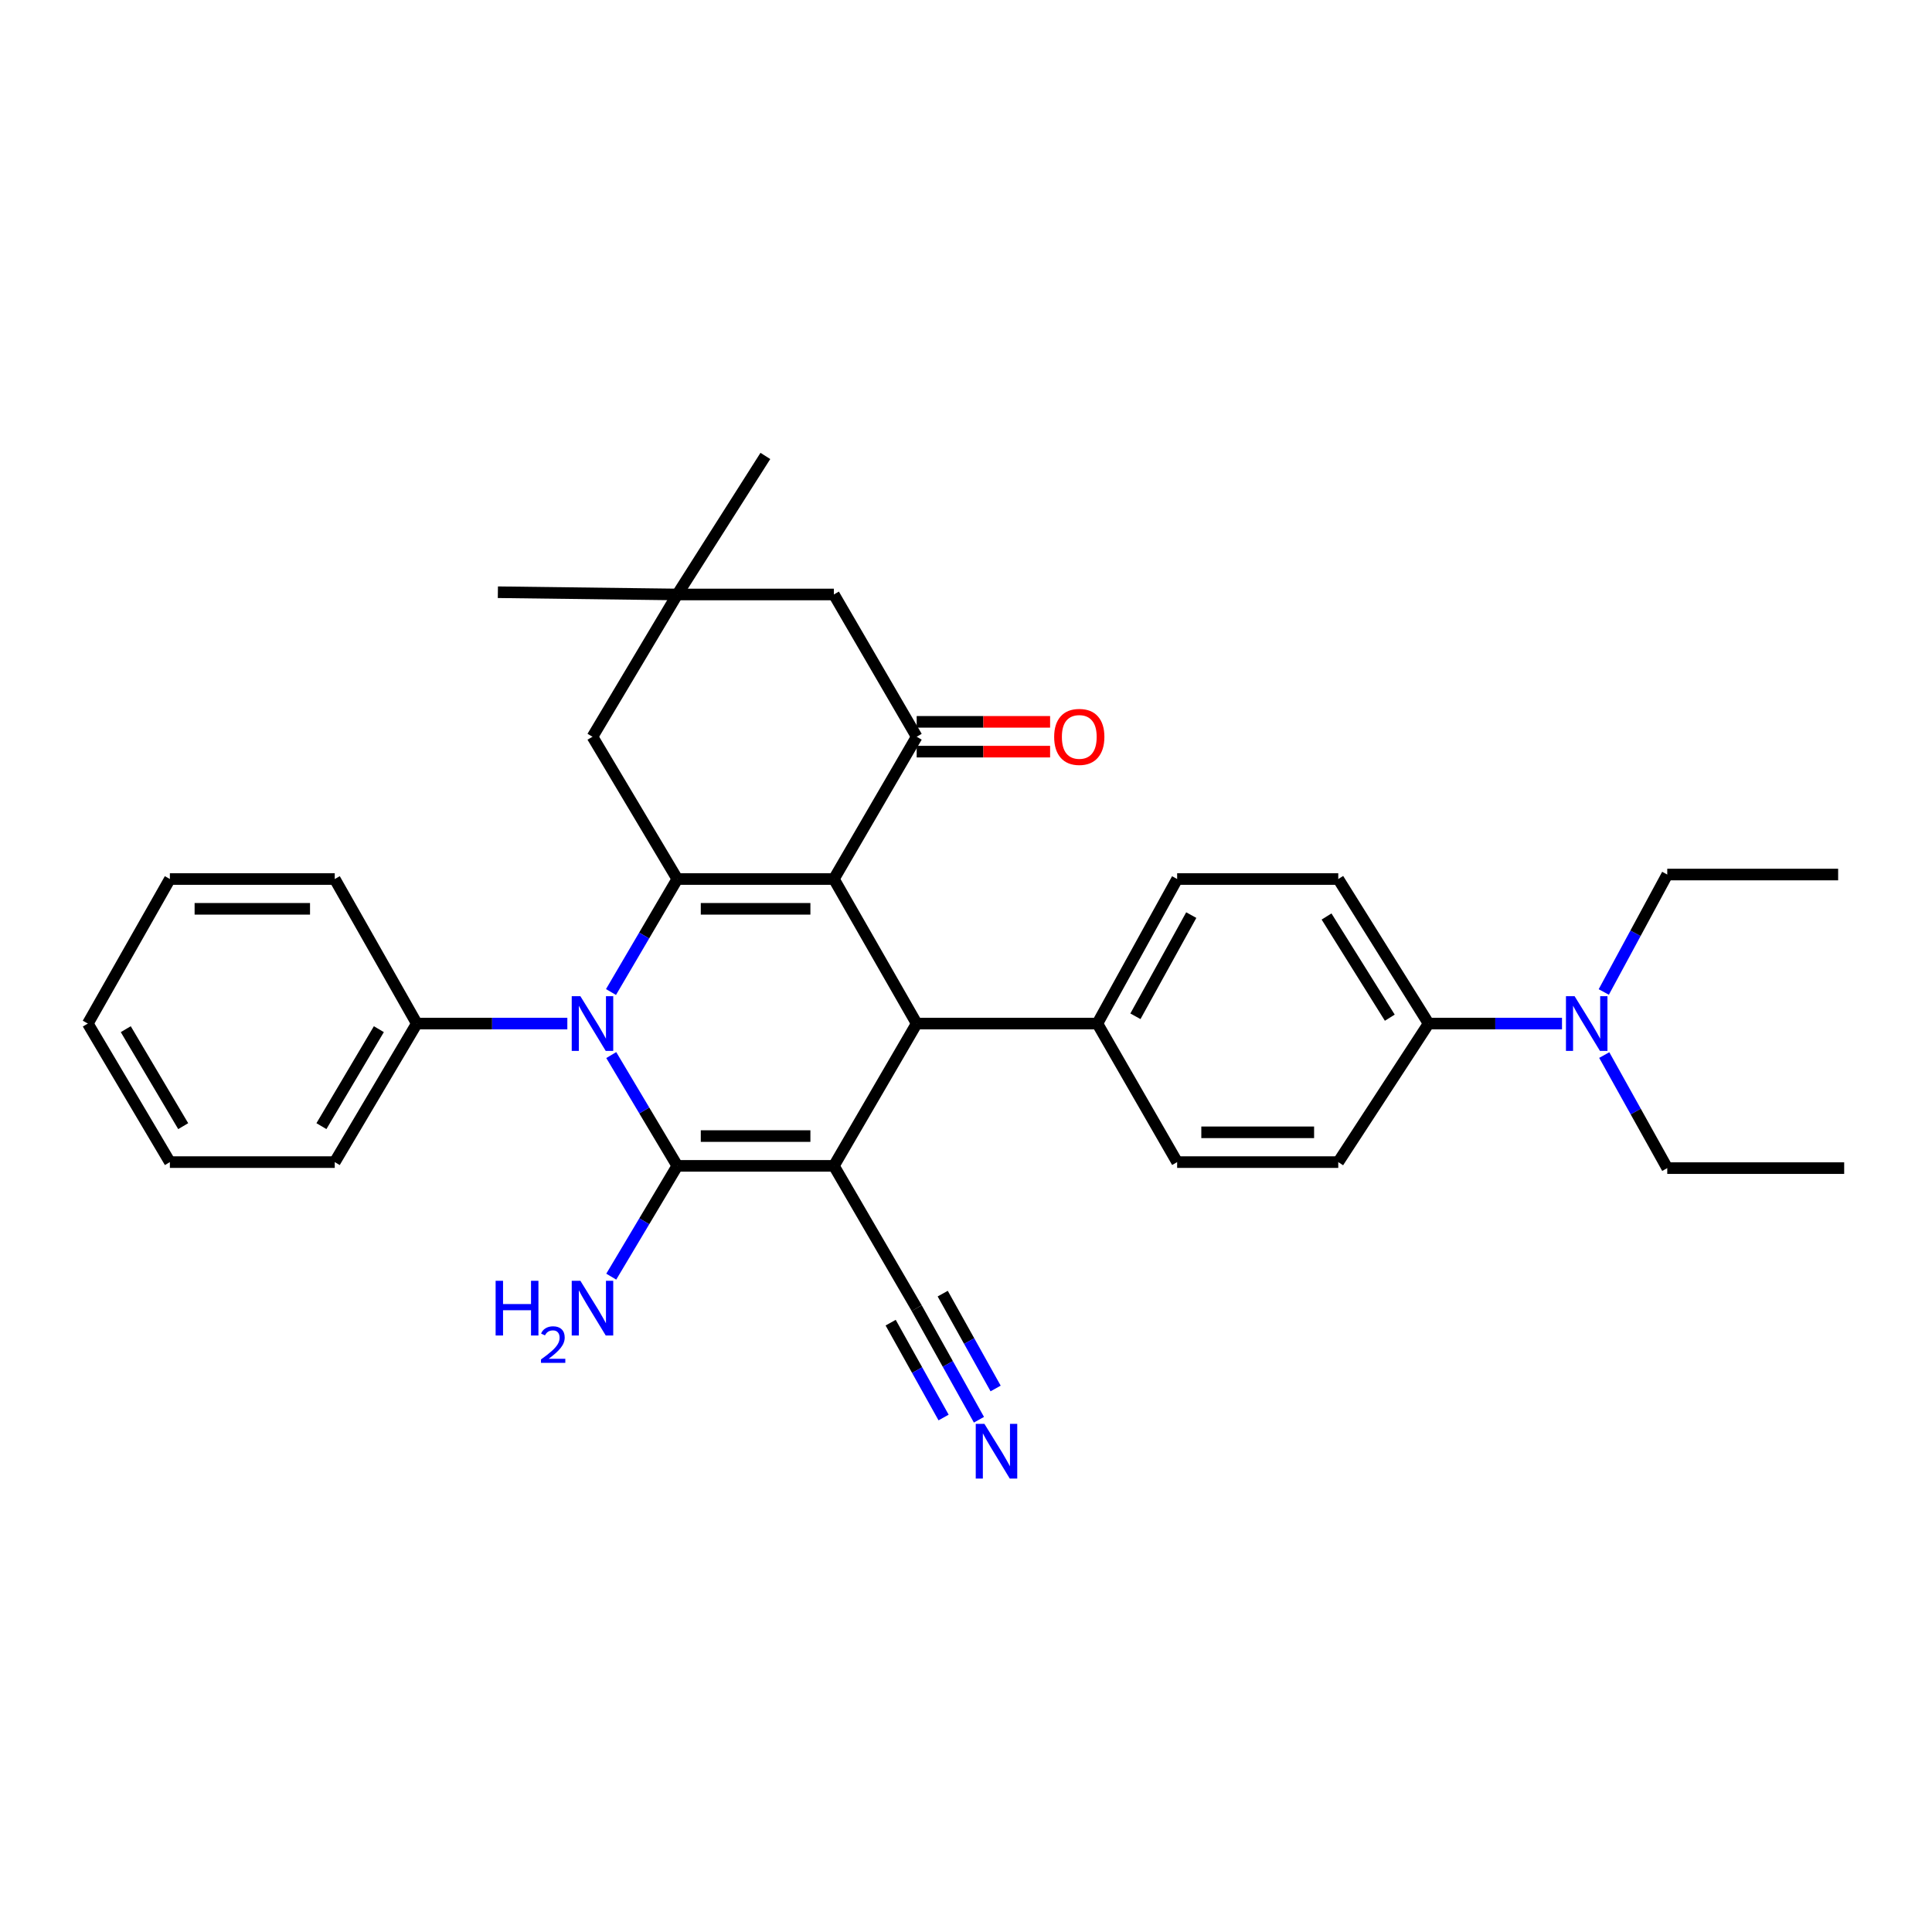 <?xml version='1.0' encoding='iso-8859-1'?>
<svg version='1.1' baseProfile='full'
              xmlns='http://www.w3.org/2000/svg'
                      xmlns:rdkit='http://www.rdkit.org/xml'
                      xmlns:xlink='http://www.w3.org/1999/xlink'
                  xml:space='preserve'
width='1000px' height='1000px' viewBox='0 0 1000 1000'>
<!-- END OF HEADER -->
<rect style='opacity:1.0;fill:#FFFFFF;stroke:none' width='1000' height='1000' x='0' y='0'> </rect>
<path class='bond-0' d='M 431.617,603.451 L 350.57,603.451' style='fill:none;fill-rule:evenodd;stroke:#000000;stroke-width:6px;stroke-linecap:butt;stroke-linejoin:miter;stroke-opacity:1' />
<path class='bond-0' d='M 419.46,588.029 L 362.727,588.029' style='fill:none;fill-rule:evenodd;stroke:#000000;stroke-width:6px;stroke-linecap:butt;stroke-linejoin:miter;stroke-opacity:1' />
<path class='bond-4' d='M 431.617,603.451 L 474.475,529.799' style='fill:none;fill-rule:evenodd;stroke:#000000;stroke-width:6px;stroke-linecap:butt;stroke-linejoin:miter;stroke-opacity:1' />
<path class='bond-6' d='M 431.617,603.451 L 474.475,677.095' style='fill:none;fill-rule:evenodd;stroke:#000000;stroke-width:6px;stroke-linecap:butt;stroke-linejoin:miter;stroke-opacity:1' />
<path class='bond-3' d='M 350.57,603.451 L 333.477,574.777' style='fill:none;fill-rule:evenodd;stroke:#000000;stroke-width:6px;stroke-linecap:butt;stroke-linejoin:miter;stroke-opacity:1' />
<path class='bond-3' d='M 333.477,574.777 L 316.385,546.102' style='fill:none;fill-rule:evenodd;stroke:#0000FF;stroke-width:6px;stroke-linecap:butt;stroke-linejoin:miter;stroke-opacity:1' />
<path class='bond-13' d='M 350.57,603.451 L 333.478,632.122' style='fill:none;fill-rule:evenodd;stroke:#000000;stroke-width:6px;stroke-linecap:butt;stroke-linejoin:miter;stroke-opacity:1' />
<path class='bond-13' d='M 333.478,632.122 L 316.386,660.792' style='fill:none;fill-rule:evenodd;stroke:#0000FF;stroke-width:6px;stroke-linecap:butt;stroke-linejoin:miter;stroke-opacity:1' />
<path class='bond-1' d='M 431.617,454.981 L 474.475,529.799' style='fill:none;fill-rule:evenodd;stroke:#000000;stroke-width:6px;stroke-linecap:butt;stroke-linejoin:miter;stroke-opacity:1' />
<path class='bond-2' d='M 431.617,454.981 L 350.57,454.981' style='fill:none;fill-rule:evenodd;stroke:#000000;stroke-width:6px;stroke-linecap:butt;stroke-linejoin:miter;stroke-opacity:1' />
<path class='bond-2' d='M 419.46,470.404 L 362.727,470.404' style='fill:none;fill-rule:evenodd;stroke:#000000;stroke-width:6px;stroke-linecap:butt;stroke-linejoin:miter;stroke-opacity:1' />
<path class='bond-5' d='M 431.617,454.981 L 474.475,381.337' style='fill:none;fill-rule:evenodd;stroke:#000000;stroke-width:6px;stroke-linecap:butt;stroke-linejoin:miter;stroke-opacity:1' />
<path class='bond-8' d='M 350.57,454.981 L 306.666,381.337' style='fill:none;fill-rule:evenodd;stroke:#000000;stroke-width:6px;stroke-linecap:butt;stroke-linejoin:miter;stroke-opacity:1' />
<path class='bond-32' d='M 350.57,454.981 L 333.409,484.225' style='fill:none;fill-rule:evenodd;stroke:#000000;stroke-width:6px;stroke-linecap:butt;stroke-linejoin:miter;stroke-opacity:1' />
<path class='bond-32' d='M 333.409,484.225 L 316.248,513.47' style='fill:none;fill-rule:evenodd;stroke:#0000FF;stroke-width:6px;stroke-linecap:butt;stroke-linejoin:miter;stroke-opacity:1' />
<path class='bond-12' d='M 293.653,529.799 L 254.696,529.799' style='fill:none;fill-rule:evenodd;stroke:#0000FF;stroke-width:6px;stroke-linecap:butt;stroke-linejoin:miter;stroke-opacity:1' />
<path class='bond-12' d='M 254.696,529.799 L 215.74,529.799' style='fill:none;fill-rule:evenodd;stroke:#000000;stroke-width:6px;stroke-linecap:butt;stroke-linejoin:miter;stroke-opacity:1' />
<path class='bond-10' d='M 474.475,529.799 L 567.998,529.799' style='fill:none;fill-rule:evenodd;stroke:#000000;stroke-width:6px;stroke-linecap:butt;stroke-linejoin:miter;stroke-opacity:1' />
<path class='bond-11' d='M 474.475,381.337 L 431.617,307.701' style='fill:none;fill-rule:evenodd;stroke:#000000;stroke-width:6px;stroke-linecap:butt;stroke-linejoin:miter;stroke-opacity:1' />
<path class='bond-14' d='M 474.475,389.048 L 509.002,389.048' style='fill:none;fill-rule:evenodd;stroke:#000000;stroke-width:6px;stroke-linecap:butt;stroke-linejoin:miter;stroke-opacity:1' />
<path class='bond-14' d='M 509.002,389.048 L 543.529,389.048' style='fill:none;fill-rule:evenodd;stroke:#FF0000;stroke-width:6px;stroke-linecap:butt;stroke-linejoin:miter;stroke-opacity:1' />
<path class='bond-14' d='M 474.475,373.625 L 509.002,373.625' style='fill:none;fill-rule:evenodd;stroke:#000000;stroke-width:6px;stroke-linecap:butt;stroke-linejoin:miter;stroke-opacity:1' />
<path class='bond-14' d='M 509.002,373.625 L 543.529,373.625' style='fill:none;fill-rule:evenodd;stroke:#FF0000;stroke-width:6px;stroke-linecap:butt;stroke-linejoin:miter;stroke-opacity:1' />
<path class='bond-7' d='M 474.475,677.095 L 490.588,705.975' style='fill:none;fill-rule:evenodd;stroke:#000000;stroke-width:6px;stroke-linecap:butt;stroke-linejoin:miter;stroke-opacity:1' />
<path class='bond-7' d='M 490.588,705.975 L 506.7,734.854' style='fill:none;fill-rule:evenodd;stroke:#0000FF;stroke-width:6px;stroke-linecap:butt;stroke-linejoin:miter;stroke-opacity:1' />
<path class='bond-7' d='M 461.007,684.61 L 474.702,709.157' style='fill:none;fill-rule:evenodd;stroke:#000000;stroke-width:6px;stroke-linecap:butt;stroke-linejoin:miter;stroke-opacity:1' />
<path class='bond-7' d='M 474.702,709.157 L 488.398,733.705' style='fill:none;fill-rule:evenodd;stroke:#0000FF;stroke-width:6px;stroke-linecap:butt;stroke-linejoin:miter;stroke-opacity:1' />
<path class='bond-7' d='M 487.944,669.581 L 501.639,694.129' style='fill:none;fill-rule:evenodd;stroke:#000000;stroke-width:6px;stroke-linecap:butt;stroke-linejoin:miter;stroke-opacity:1' />
<path class='bond-7' d='M 501.639,694.129 L 515.335,718.676' style='fill:none;fill-rule:evenodd;stroke:#0000FF;stroke-width:6px;stroke-linecap:butt;stroke-linejoin:miter;stroke-opacity:1' />
<path class='bond-34' d='M 306.666,381.337 L 350.57,307.701' style='fill:none;fill-rule:evenodd;stroke:#000000;stroke-width:6px;stroke-linecap:butt;stroke-linejoin:miter;stroke-opacity:1' />
<path class='bond-9' d='M 350.57,307.701 L 431.617,307.701' style='fill:none;fill-rule:evenodd;stroke:#000000;stroke-width:6px;stroke-linecap:butt;stroke-linejoin:miter;stroke-opacity:1' />
<path class='bond-21' d='M 350.57,307.701 L 396.153,235.994' style='fill:none;fill-rule:evenodd;stroke:#000000;stroke-width:6px;stroke-linecap:butt;stroke-linejoin:miter;stroke-opacity:1' />
<path class='bond-22' d='M 350.57,307.701 L 257.699,306.536' style='fill:none;fill-rule:evenodd;stroke:#000000;stroke-width:6px;stroke-linecap:butt;stroke-linejoin:miter;stroke-opacity:1' />
<path class='bond-17' d='M 567.998,529.799 L 609.288,601.506' style='fill:none;fill-rule:evenodd;stroke:#000000;stroke-width:6px;stroke-linecap:butt;stroke-linejoin:miter;stroke-opacity:1' />
<path class='bond-18' d='M 567.998,529.799 L 609.288,454.981' style='fill:none;fill-rule:evenodd;stroke:#000000;stroke-width:6px;stroke-linecap:butt;stroke-linejoin:miter;stroke-opacity:1' />
<path class='bond-18' d='M 587.694,526.028 L 616.597,473.656' style='fill:none;fill-rule:evenodd;stroke:#000000;stroke-width:6px;stroke-linecap:butt;stroke-linejoin:miter;stroke-opacity:1' />
<path class='bond-25' d='M 215.74,529.799 L 173.267,601.506' style='fill:none;fill-rule:evenodd;stroke:#000000;stroke-width:6px;stroke-linecap:butt;stroke-linejoin:miter;stroke-opacity:1' />
<path class='bond-25' d='M 196.099,532.695 L 166.368,582.89' style='fill:none;fill-rule:evenodd;stroke:#000000;stroke-width:6px;stroke-linecap:butt;stroke-linejoin:miter;stroke-opacity:1' />
<path class='bond-26' d='M 215.74,529.799 L 173.267,454.981' style='fill:none;fill-rule:evenodd;stroke:#000000;stroke-width:6px;stroke-linecap:butt;stroke-linejoin:miter;stroke-opacity:1' />
<path class='bond-15' d='M 739.448,529.799 L 692.683,454.981' style='fill:none;fill-rule:evenodd;stroke:#000000;stroke-width:6px;stroke-linecap:butt;stroke-linejoin:miter;stroke-opacity:1' />
<path class='bond-15' d='M 719.355,526.751 L 686.619,474.378' style='fill:none;fill-rule:evenodd;stroke:#000000;stroke-width:6px;stroke-linecap:butt;stroke-linejoin:miter;stroke-opacity:1' />
<path class='bond-16' d='M 739.448,529.799 L 773.969,529.799' style='fill:none;fill-rule:evenodd;stroke:#000000;stroke-width:6px;stroke-linecap:butt;stroke-linejoin:miter;stroke-opacity:1' />
<path class='bond-16' d='M 773.969,529.799 L 808.489,529.799' style='fill:none;fill-rule:evenodd;stroke:#0000FF;stroke-width:6px;stroke-linecap:butt;stroke-linejoin:miter;stroke-opacity:1' />
<path class='bond-33' d='M 739.448,529.799 L 692.683,601.506' style='fill:none;fill-rule:evenodd;stroke:#000000;stroke-width:6px;stroke-linecap:butt;stroke-linejoin:miter;stroke-opacity:1' />
<path class='bond-23' d='M 830.113,513.447 L 846.541,483.053' style='fill:none;fill-rule:evenodd;stroke:#0000FF;stroke-width:6px;stroke-linecap:butt;stroke-linejoin:miter;stroke-opacity:1' />
<path class='bond-23' d='M 846.541,483.053 L 862.968,452.659' style='fill:none;fill-rule:evenodd;stroke:#000000;stroke-width:6px;stroke-linecap:butt;stroke-linejoin:miter;stroke-opacity:1' />
<path class='bond-24' d='M 830.359,546.1 L 846.664,575.358' style='fill:none;fill-rule:evenodd;stroke:#0000FF;stroke-width:6px;stroke-linecap:butt;stroke-linejoin:miter;stroke-opacity:1' />
<path class='bond-24' d='M 846.664,575.358 L 862.968,604.617' style='fill:none;fill-rule:evenodd;stroke:#000000;stroke-width:6px;stroke-linecap:butt;stroke-linejoin:miter;stroke-opacity:1' />
<path class='bond-19' d='M 609.288,601.506 L 692.683,601.506' style='fill:none;fill-rule:evenodd;stroke:#000000;stroke-width:6px;stroke-linecap:butt;stroke-linejoin:miter;stroke-opacity:1' />
<path class='bond-19' d='M 621.797,586.084 L 680.174,586.084' style='fill:none;fill-rule:evenodd;stroke:#000000;stroke-width:6px;stroke-linecap:butt;stroke-linejoin:miter;stroke-opacity:1' />
<path class='bond-20' d='M 609.288,454.981 L 692.683,454.981' style='fill:none;fill-rule:evenodd;stroke:#000000;stroke-width:6px;stroke-linecap:butt;stroke-linejoin:miter;stroke-opacity:1' />
<path class='bond-27' d='M 862.968,452.659 L 951.418,452.659' style='fill:none;fill-rule:evenodd;stroke:#000000;stroke-width:6px;stroke-linecap:butt;stroke-linejoin:miter;stroke-opacity:1' />
<path class='bond-28' d='M 862.968,604.617 L 954.545,604.617' style='fill:none;fill-rule:evenodd;stroke:#000000;stroke-width:6px;stroke-linecap:butt;stroke-linejoin:miter;stroke-opacity:1' />
<path class='bond-29' d='M 173.267,601.506 L 87.927,601.506' style='fill:none;fill-rule:evenodd;stroke:#000000;stroke-width:6px;stroke-linecap:butt;stroke-linejoin:miter;stroke-opacity:1' />
<path class='bond-30' d='M 173.267,454.981 L 87.927,454.981' style='fill:none;fill-rule:evenodd;stroke:#000000;stroke-width:6px;stroke-linecap:butt;stroke-linejoin:miter;stroke-opacity:1' />
<path class='bond-30' d='M 160.466,470.404 L 100.728,470.404' style='fill:none;fill-rule:evenodd;stroke:#000000;stroke-width:6px;stroke-linecap:butt;stroke-linejoin:miter;stroke-opacity:1' />
<path class='bond-35' d='M 87.927,601.506 L 45.455,529.799' style='fill:none;fill-rule:evenodd;stroke:#000000;stroke-width:6px;stroke-linecap:butt;stroke-linejoin:miter;stroke-opacity:1' />
<path class='bond-35' d='M 94.826,582.89 L 65.095,532.695' style='fill:none;fill-rule:evenodd;stroke:#000000;stroke-width:6px;stroke-linecap:butt;stroke-linejoin:miter;stroke-opacity:1' />
<path class='bond-31' d='M 87.927,454.981 L 45.455,529.799' style='fill:none;fill-rule:evenodd;stroke:#000000;stroke-width:6px;stroke-linecap:butt;stroke-linejoin:miter;stroke-opacity:1' />
<path  class='atom-4' d='M 300.406 515.639
L 309.686 530.639
Q 310.606 532.119, 312.086 534.799
Q 313.566 537.479, 313.646 537.639
L 313.646 515.639
L 317.406 515.639
L 317.406 543.959
L 313.526 543.959
L 303.566 527.559
Q 302.406 525.639, 301.166 523.439
Q 299.966 521.239, 299.606 520.559
L 299.606 543.959
L 295.926 543.959
L 295.926 515.639
L 300.406 515.639
' fill='#0000FF'/>
<path  class='atom-8' d='M 509.523 736.974
L 518.803 751.974
Q 519.723 753.454, 521.203 756.134
Q 522.683 758.814, 522.763 758.974
L 522.763 736.974
L 526.523 736.974
L 526.523 765.294
L 522.643 765.294
L 512.683 748.894
Q 511.523 746.974, 510.283 744.774
Q 509.083 742.574, 508.723 741.894
L 508.723 765.294
L 505.043 765.294
L 505.043 736.974
L 509.523 736.974
' fill='#0000FF'/>
<path  class='atom-14' d='M 256.533 662.935
L 260.373 662.935
L 260.373 674.975
L 274.853 674.975
L 274.853 662.935
L 278.693 662.935
L 278.693 691.255
L 274.853 691.255
L 274.853 678.175
L 260.373 678.175
L 260.373 691.255
L 256.533 691.255
L 256.533 662.935
' fill='#0000FF'/>
<path  class='atom-14' d='M 280.066 690.262
Q 280.752 688.493, 282.389 687.516
Q 284.026 686.513, 286.296 686.513
Q 289.121 686.513, 290.705 688.044
Q 292.289 689.575, 292.289 692.295
Q 292.289 695.067, 290.23 697.654
Q 288.197 700.241, 283.973 703.303
L 292.606 703.303
L 292.606 705.415
L 280.013 705.415
L 280.013 703.647
Q 283.498 701.165, 285.557 699.317
Q 287.643 697.469, 288.646 695.806
Q 289.649 694.143, 289.649 692.427
Q 289.649 690.631, 288.752 689.628
Q 287.854 688.625, 286.296 688.625
Q 284.792 688.625, 283.788 689.232
Q 282.785 689.839, 282.072 691.186
L 280.066 690.262
' fill='#0000FF'/>
<path  class='atom-14' d='M 300.406 662.935
L 309.686 677.935
Q 310.606 679.415, 312.086 682.095
Q 313.566 684.775, 313.646 684.935
L 313.646 662.935
L 317.406 662.935
L 317.406 691.255
L 313.526 691.255
L 303.566 674.855
Q 302.406 672.935, 301.166 670.735
Q 299.966 668.535, 299.606 667.855
L 299.606 691.255
L 295.926 691.255
L 295.926 662.935
L 300.406 662.935
' fill='#0000FF'/>
<path  class='atom-15' d='M 545.633 381.417
Q 545.633 374.617, 548.993 370.817
Q 552.353 367.017, 558.633 367.017
Q 564.913 367.017, 568.273 370.817
Q 571.633 374.617, 571.633 381.417
Q 571.633 388.297, 568.233 392.217
Q 564.833 396.097, 558.633 396.097
Q 552.393 396.097, 548.993 392.217
Q 545.633 388.337, 545.633 381.417
M 558.633 392.897
Q 562.953 392.897, 565.273 390.017
Q 567.633 387.097, 567.633 381.417
Q 567.633 375.857, 565.273 373.057
Q 562.953 370.217, 558.633 370.217
Q 554.313 370.217, 551.953 373.017
Q 549.633 375.817, 549.633 381.417
Q 549.633 387.137, 551.953 390.017
Q 554.313 392.897, 558.633 392.897
' fill='#FF0000'/>
<path  class='atom-17' d='M 815.015 515.639
L 824.295 530.639
Q 825.215 532.119, 826.695 534.799
Q 828.175 537.479, 828.255 537.639
L 828.255 515.639
L 832.015 515.639
L 832.015 543.959
L 828.135 543.959
L 818.175 527.559
Q 817.015 525.639, 815.775 523.439
Q 814.575 521.239, 814.215 520.559
L 814.215 543.959
L 810.535 543.959
L 810.535 515.639
L 815.015 515.639
' fill='#0000FF'/>
</svg>

